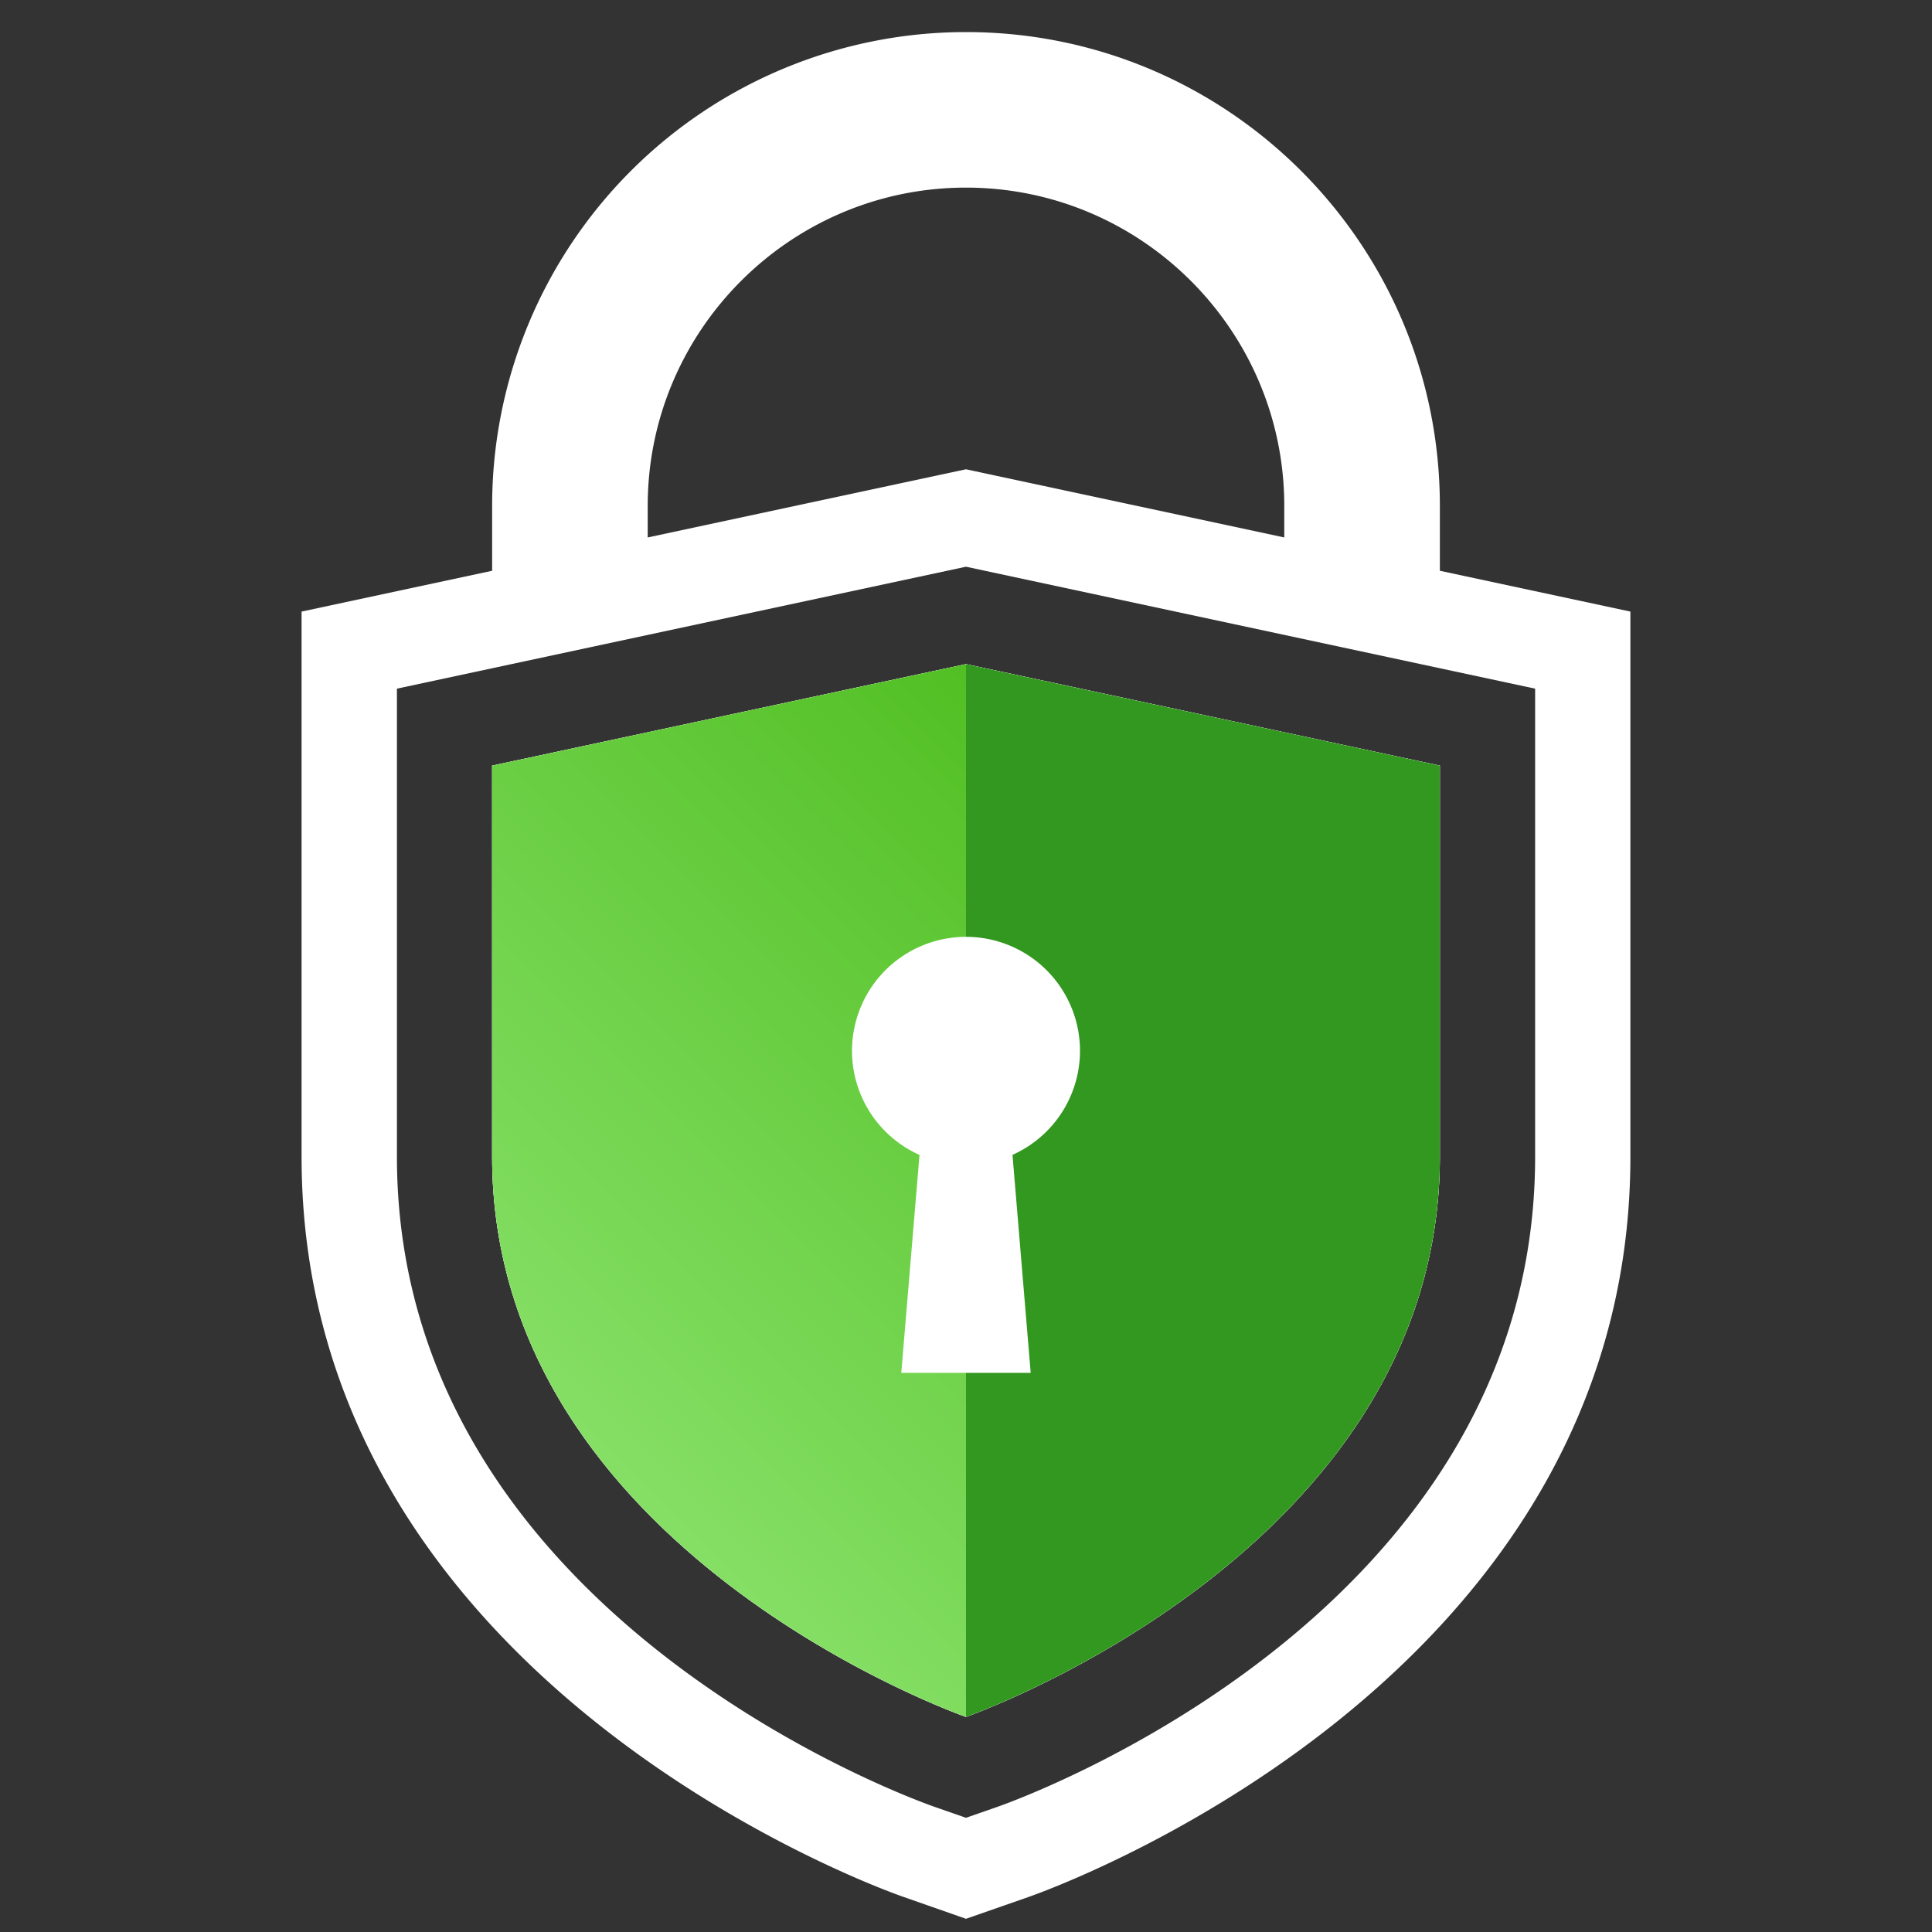 <svg id="Artwork" xmlns="http://www.w3.org/2000/svg" xmlns:xlink="http://www.w3.org/1999/xlink" viewBox="0 0 1024 1024"><rect x="0" y="0" width="1024" height="1024" fill="#333333" stroke="none"/><defs><style>.cls-1{fill:#fff;}.cls-1,.cls-2,.cls-3{fill-rule:evenodd;}.cls-2{fill:#33981f;}.cls-3{fill:url(#linear-gradient);}</style><linearGradient id="linear-gradient" x1="294.51" y1="749.8" x2="671.3" y2="373.02" gradientUnits="userSpaceOnUse"><stop offset="0" stop-color="#85df65"/><stop offset="1" stop-color="#46b815"/></linearGradient></defs><path class="cls-1" d="M763.16,302.52V268.13C763.16,129.42,650.71,17,512,17A251.15,251.15,0,0,0,260.84,268.13v34.39l-101,21.63V613.07c0,277.84,305.87,387.74,318.89,392.28L512,1017l33.25-11.6c13-4.54,318.89-114.45,318.89-392.28V324.15ZM343.3,268.13c0-93,75.68-168.69,168.69-168.69s168.7,75.68,168.7,168.69v16.73L512,248.73,343.3,284.86ZM813.65,613.06c0,242.48-273.4,340.55-285,344.61L512,963.47l-16.62-5.79c-11.64-4.06-285-102.14-285-344.61V365L512,300.37,813.65,365ZM260.84,405.79V613.06C260.84,822.46,512,910,512,910s251.16-87.55,251.16-296.94V405.79L512,352Z"/><path class="cls-1" d="M763.16,405.79V613.06C763.16,822.45,512,910,512,910S260.84,822.46,260.84,613.06V405.79L512,352Z"/><path class="cls-2" d="M763.16,405.79V613.06C763.16,822.45,512,910,512,910V352Z"/><path class="cls-3" d="M512,352V910S260.84,822.46,260.84,613.06V405.79Z"/><path class="cls-1" d="M572.42,557a60.42,60.42,0,1,0-85.07,55.13L477.7,727.64h68.59L536.64,612.1A60.42,60.42,0,0,0,572.42,557Z"/></svg>